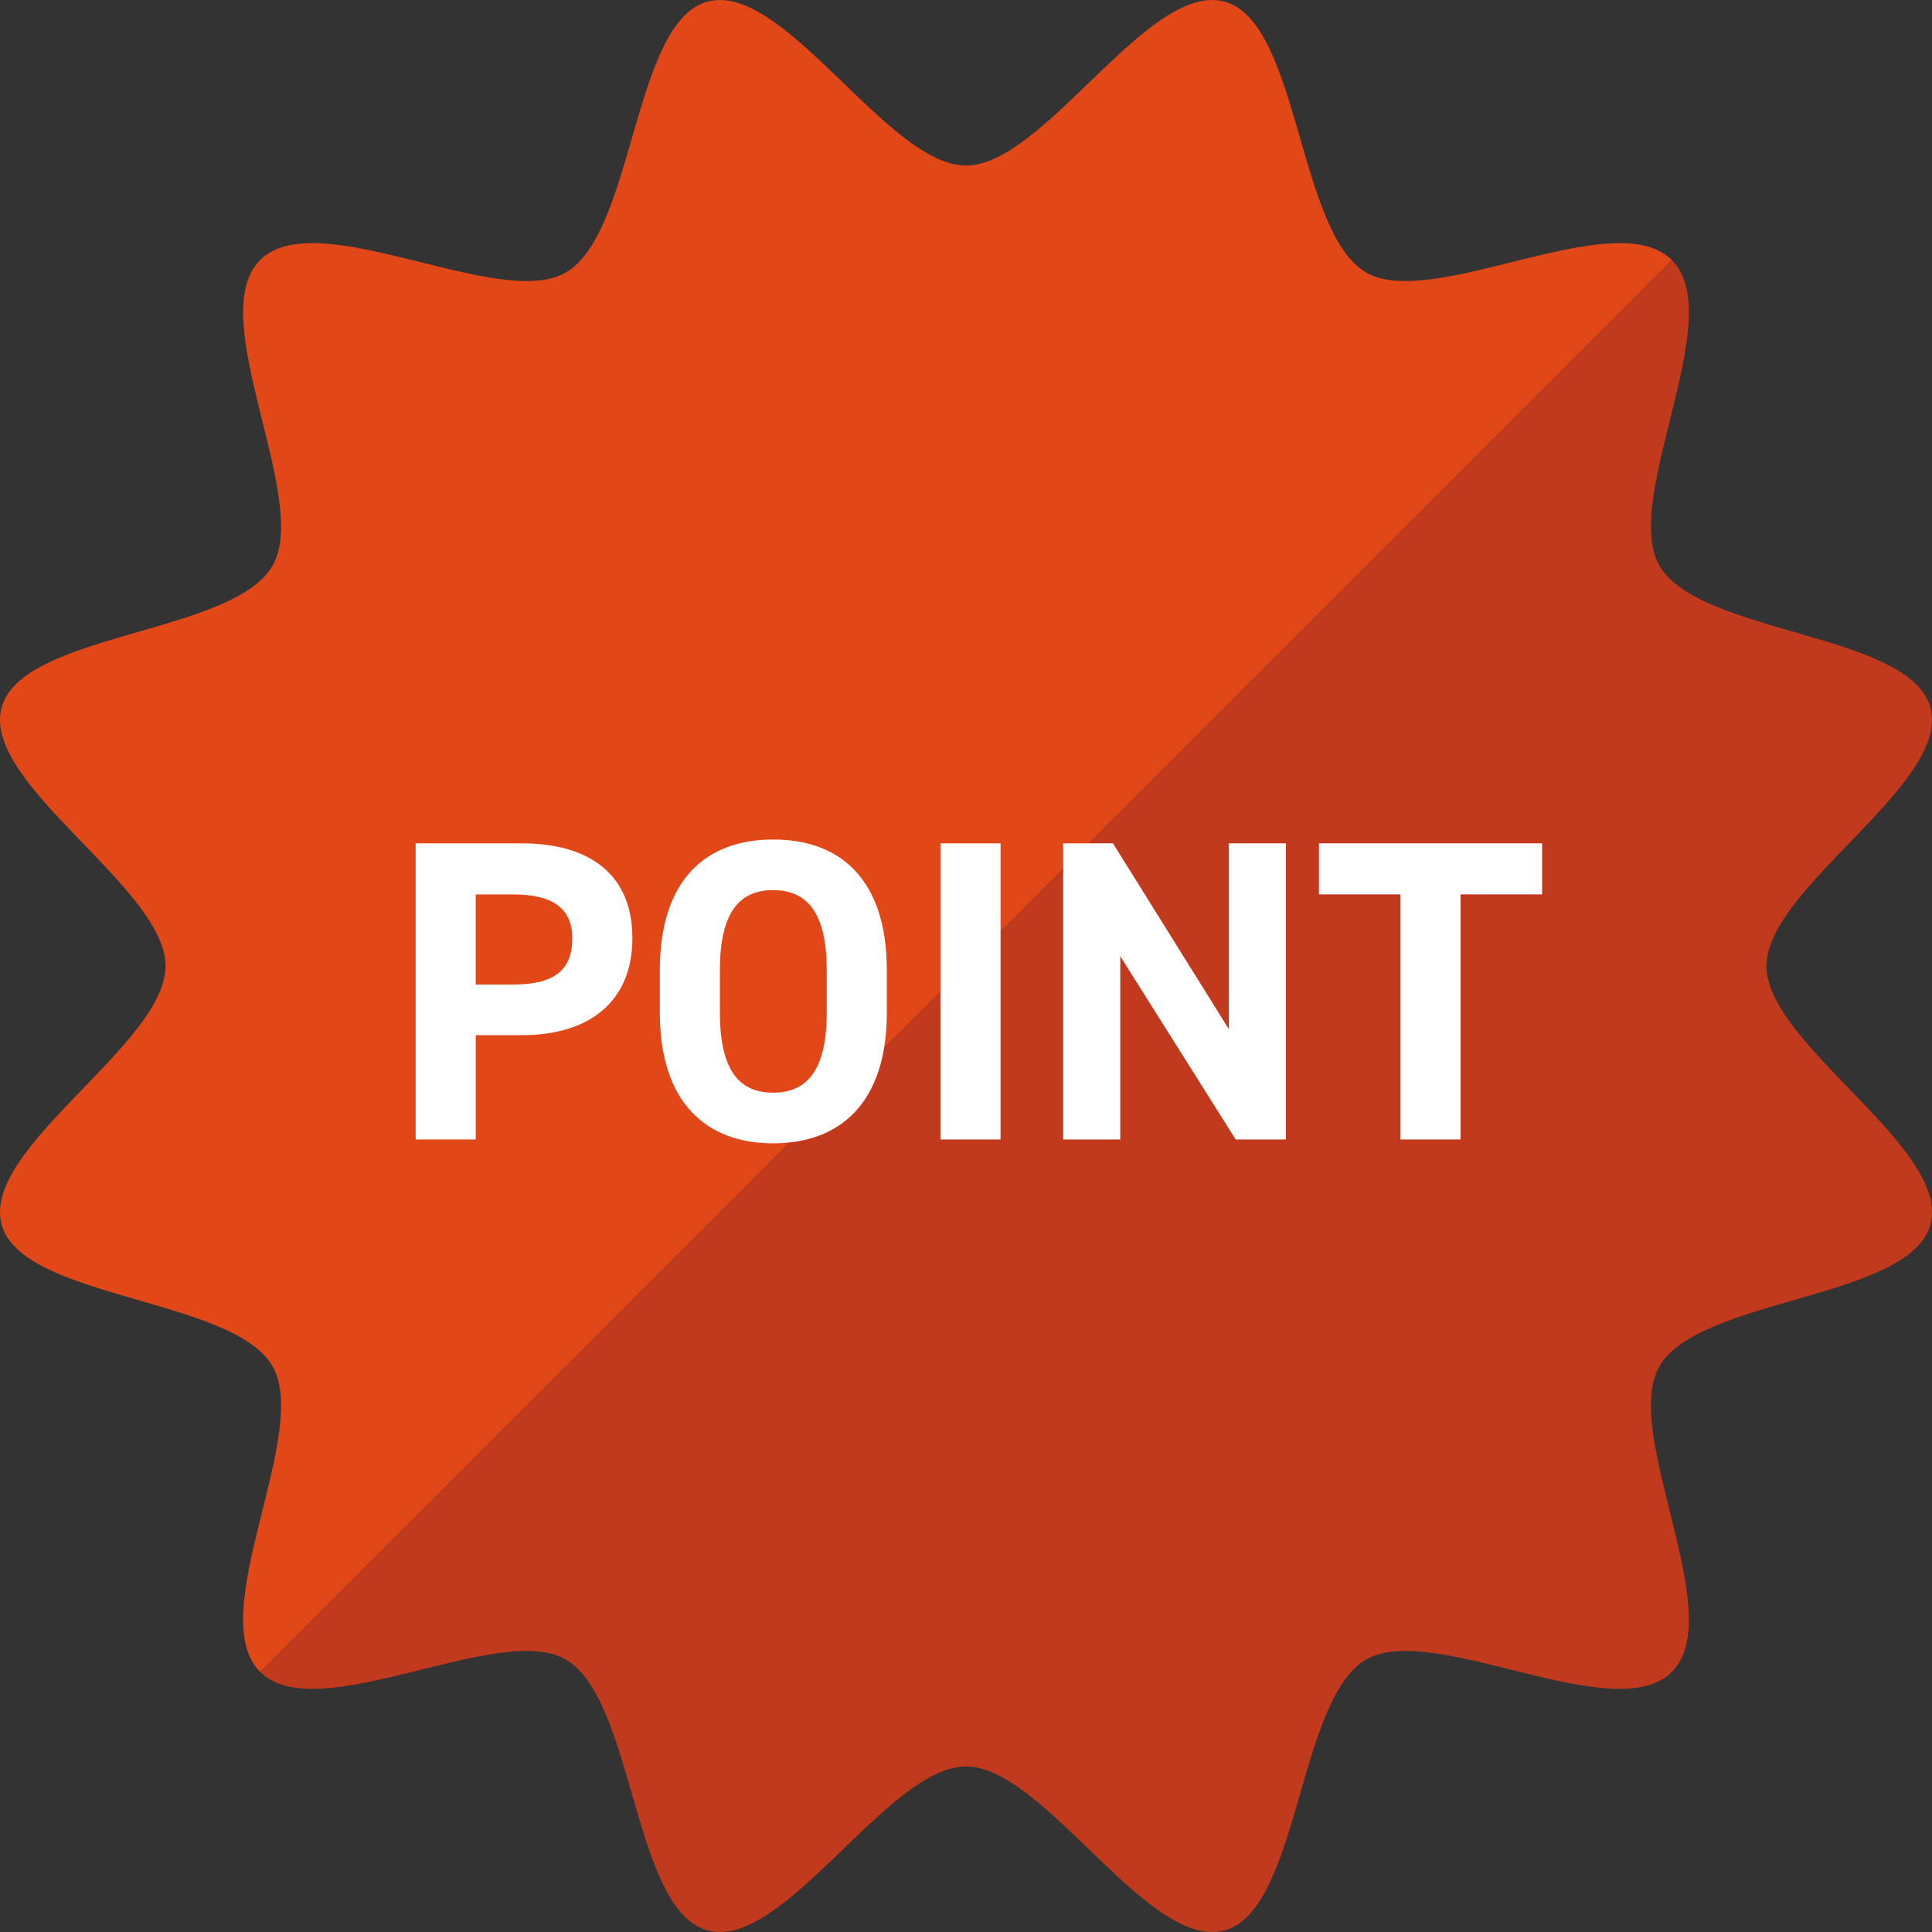 <?xml version="1.0" encoding="UTF-8"?>
<svg id="_レイヤー_2" data-name="レイヤー_2" xmlns="http://www.w3.org/2000/svg" viewBox="0 0 154.145 154.145">
  <rect x="0" y="0" width="154.145" height="154.145" fill="#333333" stroke="none"/>
  <defs>
    <style>
      .cls-1 {
        fill: #e24718;
      }

      .cls-2 {
        fill: #fff;
      }

      .cls-3 {
        fill: #c13a1e;
      }
    </style>
  </defs>
  <g id="_レイヤー_2-2" data-name="レイヤー_2">
    <g>
      <g>
        <path class="cls-1" d="M20.753,133.392c-4.543-4.543,4.063-19.074.993-24.384-3.176-5.494-20.021-5.334-21.621-11.325-1.622-6.078,13.083-14.362,13.083-20.611 0-6.249-14.705-14.534-13.082-20.612,1.6-5.991,18.444-5.83,21.62-11.324,3.07-5.31-5.536-19.84-.993-24.383,4.543-4.543,19.074,4.063,24.384.993,5.494-3.176,5.334-20.021,11.325-21.621,6.078-1.622,14.362,13.083,20.611,13.083,6.249 0,14.534-14.705,20.612-13.082,5.991,1.6,5.83,18.444,11.324,21.62,5.31,3.07,19.84-5.536,24.383-.993"/>
        <path class="cls-3" d="M133.392,20.753c4.543,4.543-4.063,19.074-.993,24.384,3.176,5.494,20.021,5.334,21.621,11.325,1.622,6.078-13.083,14.362-13.083,20.611-0,6.249,14.705,14.534,13.082,20.612-1.6,5.991-18.444,5.83-21.62,11.324-3.07,5.31,5.536,19.84.993,24.383-4.543,4.543-19.074-4.063-24.384-.993-5.494,3.176-5.334,20.021-11.325,21.621-6.078,1.622-14.362-13.083-20.611-13.083-6.249-0-14.534,14.705-20.612,13.082-5.991-1.6-5.83-18.444-11.324-21.62-5.31-3.07-19.84,5.536-24.383.993"/>
      </g>
      <g>
        <path class="cls-2" d="M37.956,82.592v8.32h-4.794v-23.626h8.458c5.444,0,8.834,2.499,8.834,7.567,0,4.999-3.355,7.738-8.834,7.738h-3.664ZM40.934,78.551c3.322,0,4.726-1.164,4.726-3.697,0-2.26-1.403-3.493-4.726-3.493h-2.979v7.19h2.979Z"/>
        <path class="cls-2" d="M61.682,91.221c-5.307,0-9.039-3.219-9.039-10.444v-3.355c0-7.293,3.732-10.443,9.039-10.443,5.342,0,9.074,3.15,9.074,10.443v3.355c0,7.226-3.732,10.444-9.074,10.444ZM57.437,80.777c0,4.521,1.472,6.403,4.245,6.403s4.28-1.883,4.28-6.403v-3.355c0-4.52-1.507-6.402-4.28-6.402s-4.245,1.883-4.245,6.402v3.355Z"/>
        <path class="cls-2" d="M79.829,90.912h-4.794v-23.626h4.794v23.626Z"/>
        <path class="cls-2" d="M102.598,67.286v23.626h-4.007l-9.21-14.621v14.621h-4.555v-23.626h3.972l9.245,14.826v-14.826h4.555Z"/>
        <path class="cls-2" d="M123.037,67.286v4.074h-6.506v19.552h-4.794v-19.552h-6.506v-4.074h17.806Z"/>
      </g>
    </g>
  </g>
</svg>